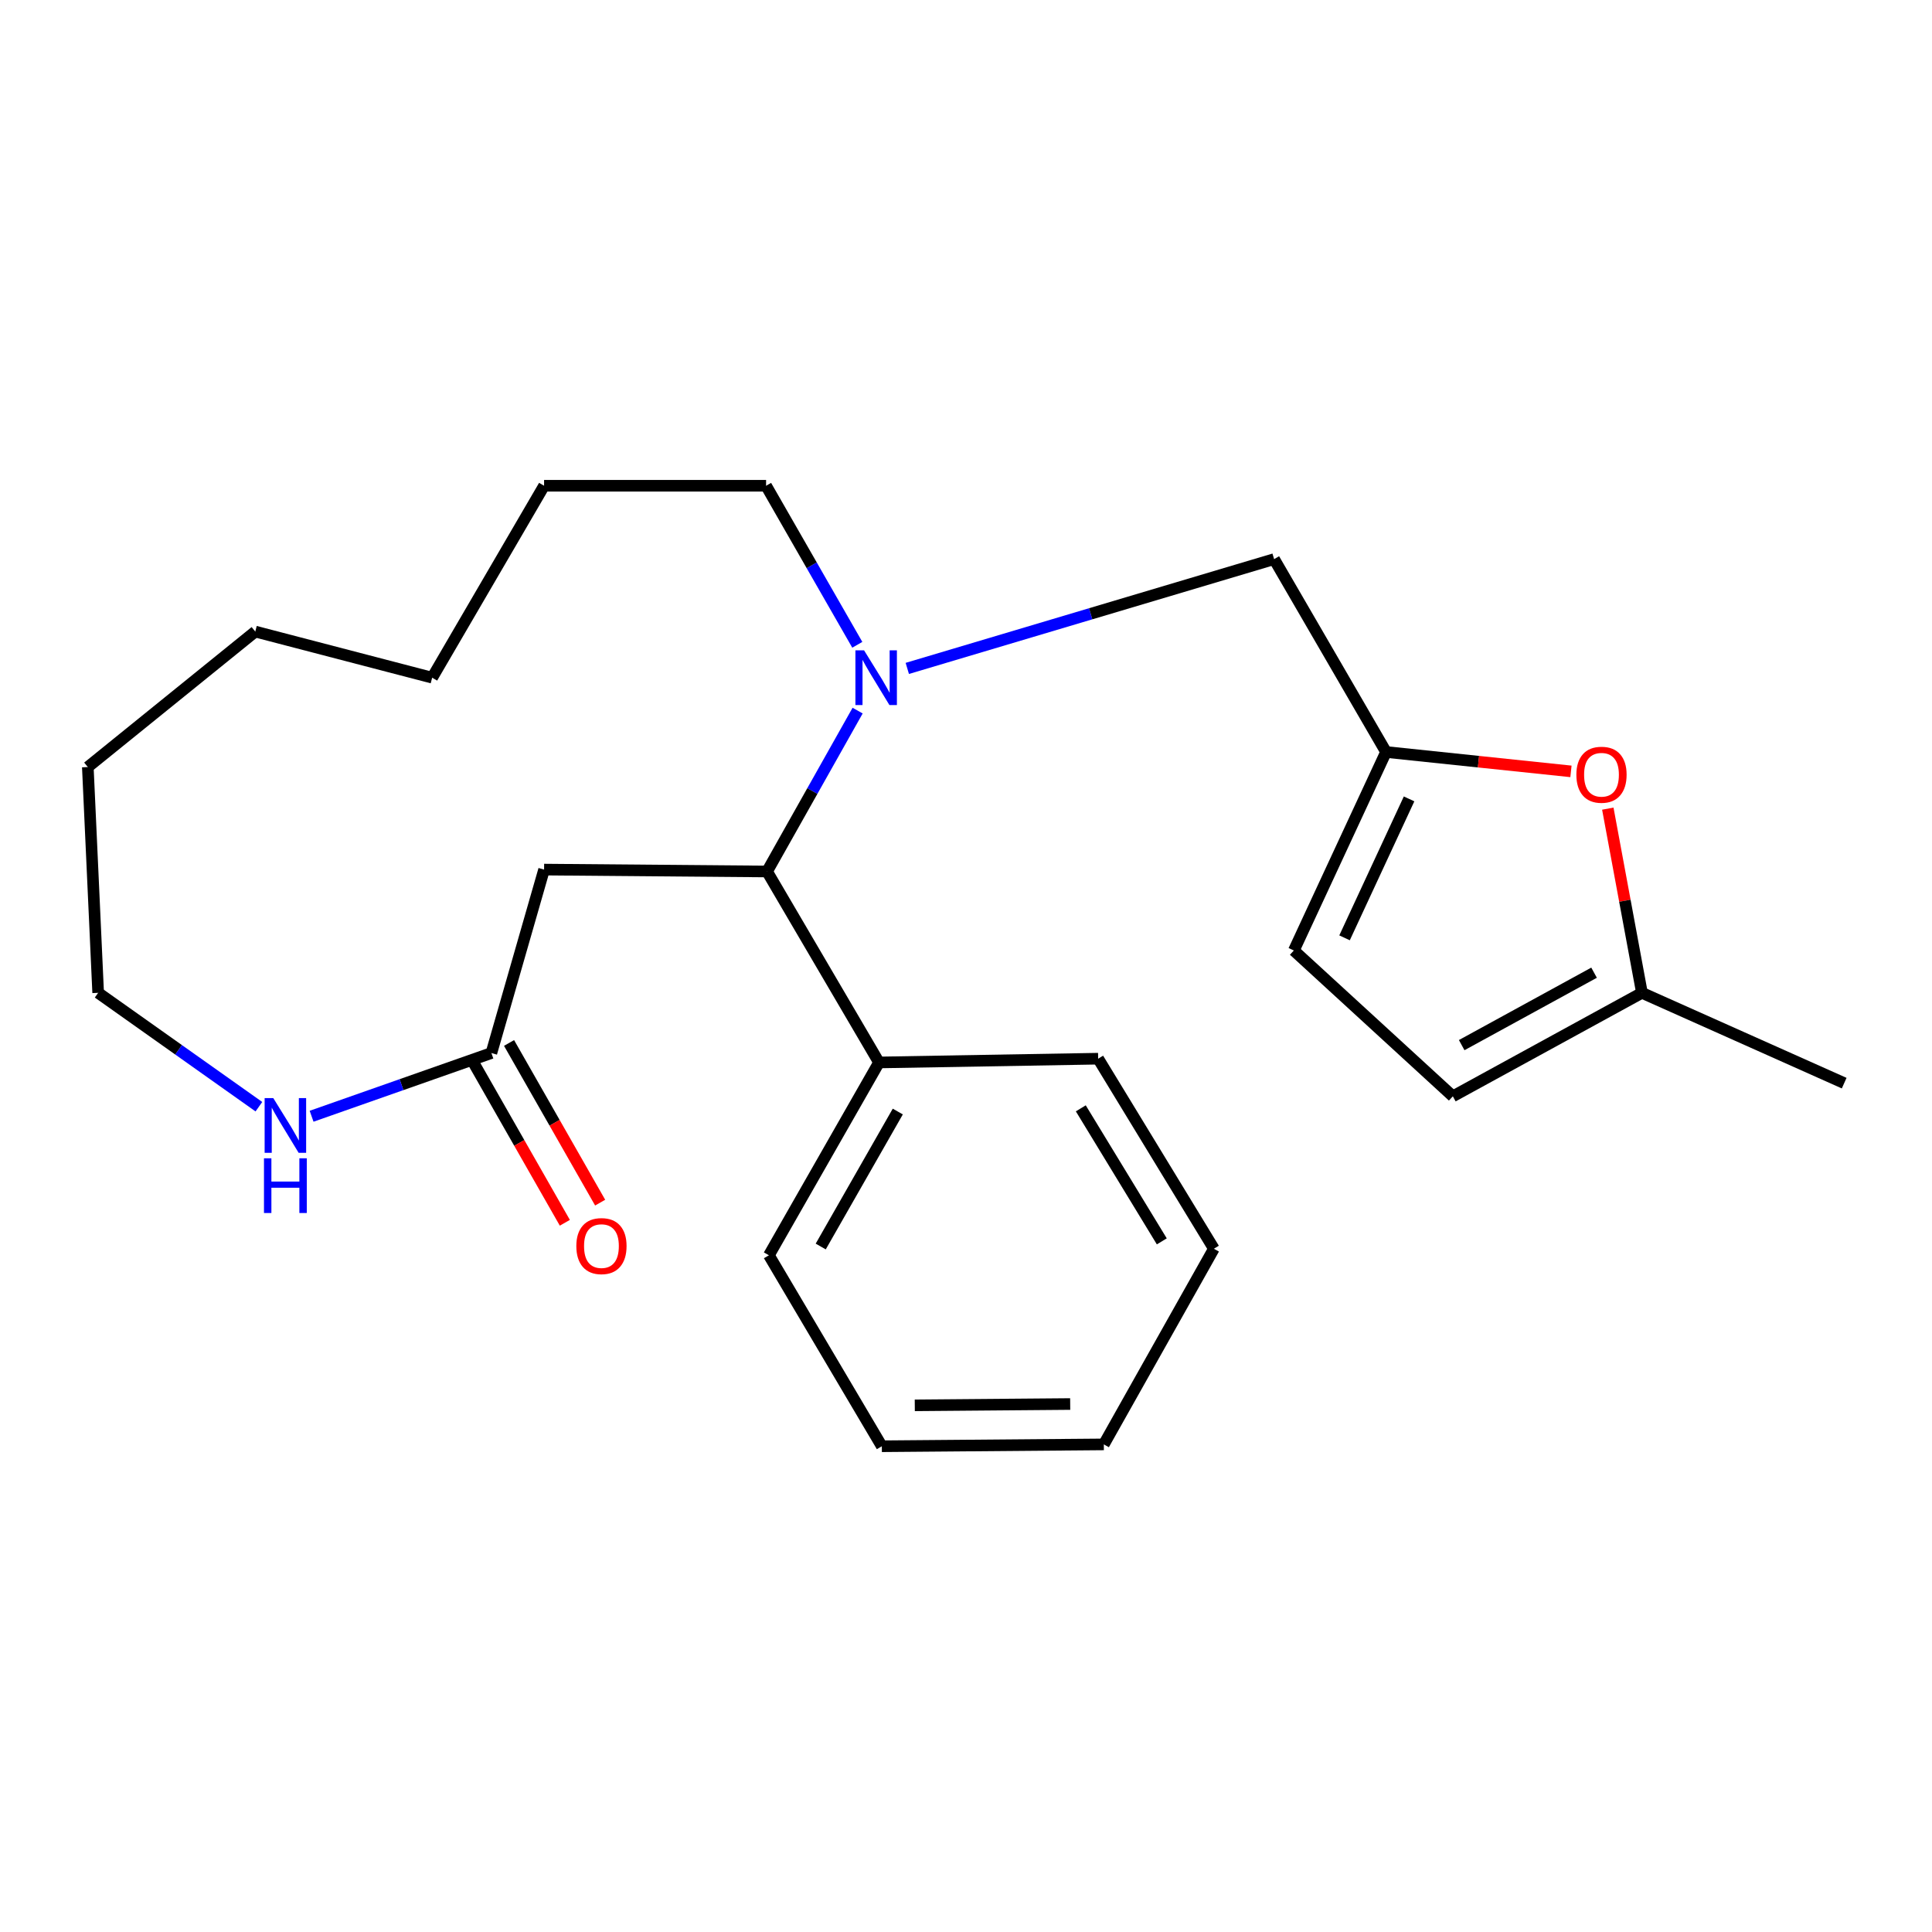 <?xml version='1.0' encoding='iso-8859-1'?>
<svg version='1.1' baseProfile='full'
              xmlns='http://www.w3.org/2000/svg'
                      xmlns:rdkit='http://www.rdkit.org/xml'
                      xmlns:xlink='http://www.w3.org/1999/xlink'
                  xml:space='preserve'
width='1000px' height='1000px' viewBox='0 0 1000 1000'>
<!-- END OF HEADER -->
<rect style='opacity:1.0;fill:#FFFFFF;stroke:none' width='1000' height='1000' x='0' y='0'> </rect>
<path class='bond-0' d='M 443.907,367.81 L 420.467,409.445' style='fill:none;fill-rule:evenodd;stroke:#0000FF;stroke-width:6px;stroke-linecap:butt;stroke-linejoin:miter;stroke-opacity:1' />
<path class='bond-0' d='M 420.467,409.445 L 397.027,451.08' style='fill:none;fill-rule:evenodd;stroke:#000000;stroke-width:6px;stroke-linecap:butt;stroke-linejoin:miter;stroke-opacity:1' />
<path class='bond-5' d='M 469.612,345.971 L 564.546,317.687' style='fill:none;fill-rule:evenodd;stroke:#0000FF;stroke-width:6px;stroke-linecap:butt;stroke-linejoin:miter;stroke-opacity:1' />
<path class='bond-5' d='M 564.546,317.687 L 659.48,289.402' style='fill:none;fill-rule:evenodd;stroke:#000000;stroke-width:6px;stroke-linecap:butt;stroke-linejoin:miter;stroke-opacity:1' />
<path class='bond-12' d='M 443.737,333.749 L 420.131,292.586' style='fill:none;fill-rule:evenodd;stroke:#0000FF;stroke-width:6px;stroke-linecap:butt;stroke-linejoin:miter;stroke-opacity:1' />
<path class='bond-12' d='M 420.131,292.586 L 396.525,251.423' style='fill:none;fill-rule:evenodd;stroke:#000000;stroke-width:6px;stroke-linecap:butt;stroke-linejoin:miter;stroke-opacity:1' />
<path class='bond-1' d='M 397.027,451.08 L 281.617,450.098' style='fill:none;fill-rule:evenodd;stroke:#000000;stroke-width:6px;stroke-linecap:butt;stroke-linejoin:miter;stroke-opacity:1' />
<path class='bond-10' d='M 397.027,451.08 L 454.972,549.926' style='fill:none;fill-rule:evenodd;stroke:#000000;stroke-width:6px;stroke-linecap:butt;stroke-linejoin:miter;stroke-opacity:1' />
<path class='bond-3' d='M 281.617,450.098 L 254.346,545.051' style='fill:none;fill-rule:evenodd;stroke:#000000;stroke-width:6px;stroke-linecap:butt;stroke-linejoin:miter;stroke-opacity:1' />
<path class='bond-2' d='M 717.413,389.23 L 659.48,289.402' style='fill:none;fill-rule:evenodd;stroke:#000000;stroke-width:6px;stroke-linecap:butt;stroke-linejoin:miter;stroke-opacity:1' />
<path class='bond-4' d='M 717.413,389.23 L 765.27,394.247' style='fill:none;fill-rule:evenodd;stroke:#000000;stroke-width:6px;stroke-linecap:butt;stroke-linejoin:miter;stroke-opacity:1' />
<path class='bond-4' d='M 765.27,394.247 L 813.127,399.263' style='fill:none;fill-rule:evenodd;stroke:#FF0000;stroke-width:6px;stroke-linecap:butt;stroke-linejoin:miter;stroke-opacity:1' />
<path class='bond-7' d='M 717.413,389.23 L 669.696,491.969' style='fill:none;fill-rule:evenodd;stroke:#000000;stroke-width:6px;stroke-linecap:butt;stroke-linejoin:miter;stroke-opacity:1' />
<path class='bond-7' d='M 729.338,413.504 L 695.937,485.422' style='fill:none;fill-rule:evenodd;stroke:#000000;stroke-width:6px;stroke-linecap:butt;stroke-linejoin:miter;stroke-opacity:1' />
<path class='bond-9' d='M 254.346,545.051 L 207.813,561.411' style='fill:none;fill-rule:evenodd;stroke:#000000;stroke-width:6px;stroke-linecap:butt;stroke-linejoin:miter;stroke-opacity:1' />
<path class='bond-9' d='M 207.813,561.411 L 161.28,577.77' style='fill:none;fill-rule:evenodd;stroke:#0000FF;stroke-width:6px;stroke-linecap:butt;stroke-linejoin:miter;stroke-opacity:1' />
<path class='bond-11' d='M 245.208,550.265 L 268.784,591.588' style='fill:none;fill-rule:evenodd;stroke:#000000;stroke-width:6px;stroke-linecap:butt;stroke-linejoin:miter;stroke-opacity:1' />
<path class='bond-11' d='M 268.784,591.588 L 292.361,632.911' style='fill:none;fill-rule:evenodd;stroke:#FF0000;stroke-width:6px;stroke-linecap:butt;stroke-linejoin:miter;stroke-opacity:1' />
<path class='bond-11' d='M 263.483,539.838 L 287.06,581.161' style='fill:none;fill-rule:evenodd;stroke:#000000;stroke-width:6px;stroke-linecap:butt;stroke-linejoin:miter;stroke-opacity:1' />
<path class='bond-11' d='M 287.06,581.161 L 310.637,622.484' style='fill:none;fill-rule:evenodd;stroke:#FF0000;stroke-width:6px;stroke-linecap:butt;stroke-linejoin:miter;stroke-opacity:1' />
<path class='bond-6' d='M 832.198,418.552 L 841.032,466.22' style='fill:none;fill-rule:evenodd;stroke:#FF0000;stroke-width:6px;stroke-linecap:butt;stroke-linejoin:miter;stroke-opacity:1' />
<path class='bond-6' d='M 841.032,466.22 L 849.866,513.887' style='fill:none;fill-rule:evenodd;stroke:#000000;stroke-width:6px;stroke-linecap:butt;stroke-linejoin:miter;stroke-opacity:1' />
<path class='bond-14' d='M 849.866,513.887 L 954.545,560.633' style='fill:none;fill-rule:evenodd;stroke:#000000;stroke-width:6px;stroke-linecap:butt;stroke-linejoin:miter;stroke-opacity:1' />
<path class='bond-24' d='M 849.866,513.887 L 751.99,567.448' style='fill:none;fill-rule:evenodd;stroke:#000000;stroke-width:6px;stroke-linecap:butt;stroke-linejoin:miter;stroke-opacity:1' />
<path class='bond-24' d='M 825.084,503.463 L 756.571,540.956' style='fill:none;fill-rule:evenodd;stroke:#000000;stroke-width:6px;stroke-linecap:butt;stroke-linejoin:miter;stroke-opacity:1' />
<path class='bond-8' d='M 669.696,491.969 L 751.99,567.448' style='fill:none;fill-rule:evenodd;stroke:#000000;stroke-width:6px;stroke-linecap:butt;stroke-linejoin:miter;stroke-opacity:1' />
<path class='bond-13' d='M 134.005,572.827 L 92.407,543.357' style='fill:none;fill-rule:evenodd;stroke:#0000FF;stroke-width:6px;stroke-linecap:butt;stroke-linejoin:miter;stroke-opacity:1' />
<path class='bond-13' d='M 92.407,543.357 L 50.808,513.887' style='fill:none;fill-rule:evenodd;stroke:#000000;stroke-width:6px;stroke-linecap:butt;stroke-linejoin:miter;stroke-opacity:1' />
<path class='bond-15' d='M 454.972,549.926 L 397.986,649.731' style='fill:none;fill-rule:evenodd;stroke:#000000;stroke-width:6px;stroke-linecap:butt;stroke-linejoin:miter;stroke-opacity:1' />
<path class='bond-15' d='M 464.697,575.33 L 424.806,645.193' style='fill:none;fill-rule:evenodd;stroke:#000000;stroke-width:6px;stroke-linecap:butt;stroke-linejoin:miter;stroke-opacity:1' />
<path class='bond-16' d='M 454.972,549.926 L 568.407,547.974' style='fill:none;fill-rule:evenodd;stroke:#000000;stroke-width:6px;stroke-linecap:butt;stroke-linejoin:miter;stroke-opacity:1' />
<path class='bond-17' d='M 396.525,251.423 L 281.617,251.423' style='fill:none;fill-rule:evenodd;stroke:#000000;stroke-width:6px;stroke-linecap:butt;stroke-linejoin:miter;stroke-opacity:1' />
<path class='bond-25' d='M 50.808,513.887 L 45.455,397.027' style='fill:none;fill-rule:evenodd;stroke:#000000;stroke-width:6px;stroke-linecap:butt;stroke-linejoin:miter;stroke-opacity:1' />
<path class='bond-20' d='M 397.986,649.731 L 456.433,748.577' style='fill:none;fill-rule:evenodd;stroke:#000000;stroke-width:6px;stroke-linecap:butt;stroke-linejoin:miter;stroke-opacity:1' />
<path class='bond-19' d='M 568.407,547.974 L 628.304,646.341' style='fill:none;fill-rule:evenodd;stroke:#000000;stroke-width:6px;stroke-linecap:butt;stroke-linejoin:miter;stroke-opacity:1' />
<path class='bond-19' d='M 559.42,573.672 L 601.348,642.529' style='fill:none;fill-rule:evenodd;stroke:#000000;stroke-width:6px;stroke-linecap:butt;stroke-linejoin:miter;stroke-opacity:1' />
<path class='bond-21' d='M 281.617,251.423 L 223.684,350.772' style='fill:none;fill-rule:evenodd;stroke:#000000;stroke-width:6px;stroke-linecap:butt;stroke-linejoin:miter;stroke-opacity:1' />
<path class='bond-18' d='M 45.455,397.027 L 132.132,326.902' style='fill:none;fill-rule:evenodd;stroke:#000000;stroke-width:6px;stroke-linecap:butt;stroke-linejoin:miter;stroke-opacity:1' />
<path class='bond-22' d='M 628.304,646.341 L 571.341,747.618' style='fill:none;fill-rule:evenodd;stroke:#000000;stroke-width:6px;stroke-linecap:butt;stroke-linejoin:miter;stroke-opacity:1' />
<path class='bond-26' d='M 456.433,748.577 L 571.341,747.618' style='fill:none;fill-rule:evenodd;stroke:#000000;stroke-width:6px;stroke-linecap:butt;stroke-linejoin:miter;stroke-opacity:1' />
<path class='bond-26' d='M 473.494,727.393 L 553.929,726.722' style='fill:none;fill-rule:evenodd;stroke:#000000;stroke-width:6px;stroke-linecap:butt;stroke-linejoin:miter;stroke-opacity:1' />
<path class='bond-23' d='M 223.684,350.772 L 132.132,326.902' style='fill:none;fill-rule:evenodd;stroke:#000000;stroke-width:6px;stroke-linecap:butt;stroke-linejoin:miter;stroke-opacity:1' />
<path  class='atom-0' d='M 447.239 336.612
L 456.519 351.612
Q 457.439 353.092, 458.919 355.772
Q 460.399 358.452, 460.479 358.612
L 460.479 336.612
L 464.239 336.612
L 464.239 364.932
L 460.359 364.932
L 450.399 348.532
Q 449.239 346.612, 447.999 344.412
Q 446.799 342.212, 446.439 341.532
L 446.439 364.932
L 442.759 364.932
L 442.759 336.612
L 447.239 336.612
' fill='#0000FF'/>
<path  class='atom-5' d='M 815.93 401
Q 815.93 394.2, 819.29 390.4
Q 822.65 386.6, 828.93 386.6
Q 835.21 386.6, 838.57 390.4
Q 841.93 394.2, 841.93 401
Q 841.93 407.88, 838.53 411.8
Q 835.13 415.68, 828.93 415.68
Q 822.69 415.68, 819.29 411.8
Q 815.93 407.92, 815.93 401
M 828.93 412.48
Q 833.25 412.48, 835.57 409.6
Q 837.93 406.68, 837.93 401
Q 837.93 395.44, 835.57 392.64
Q 833.25 389.8, 828.93 389.8
Q 824.61 389.8, 822.25 392.6
Q 819.93 395.4, 819.93 401
Q 819.93 406.72, 822.25 409.6
Q 824.61 412.48, 828.93 412.48
' fill='#FF0000'/>
<path  class='atom-10' d='M 141.454 568.379
L 150.734 583.379
Q 151.654 584.859, 153.134 587.539
Q 154.614 590.219, 154.694 590.379
L 154.694 568.379
L 158.454 568.379
L 158.454 596.699
L 154.574 596.699
L 144.614 580.299
Q 143.454 578.379, 142.214 576.179
Q 141.014 573.979, 140.654 573.299
L 140.654 596.699
L 136.974 596.699
L 136.974 568.379
L 141.454 568.379
' fill='#0000FF'/>
<path  class='atom-10' d='M 136.634 599.531
L 140.474 599.531
L 140.474 611.571
L 154.954 611.571
L 154.954 599.531
L 158.794 599.531
L 158.794 627.851
L 154.954 627.851
L 154.954 614.771
L 140.474 614.771
L 140.474 627.851
L 136.634 627.851
L 136.634 599.531
' fill='#0000FF'/>
<path  class='atom-12' d='M 298.308 644.971
Q 298.308 638.171, 301.668 634.371
Q 305.028 630.571, 311.308 630.571
Q 317.588 630.571, 320.948 634.371
Q 324.308 638.171, 324.308 644.971
Q 324.308 651.851, 320.908 655.771
Q 317.508 659.651, 311.308 659.651
Q 305.068 659.651, 301.668 655.771
Q 298.308 651.891, 298.308 644.971
M 311.308 656.451
Q 315.628 656.451, 317.948 653.571
Q 320.308 650.651, 320.308 644.971
Q 320.308 639.411, 317.948 636.611
Q 315.628 633.771, 311.308 633.771
Q 306.988 633.771, 304.628 636.571
Q 302.308 639.371, 302.308 644.971
Q 302.308 650.691, 304.628 653.571
Q 306.988 656.451, 311.308 656.451
' fill='#FF0000'/>
</svg>
